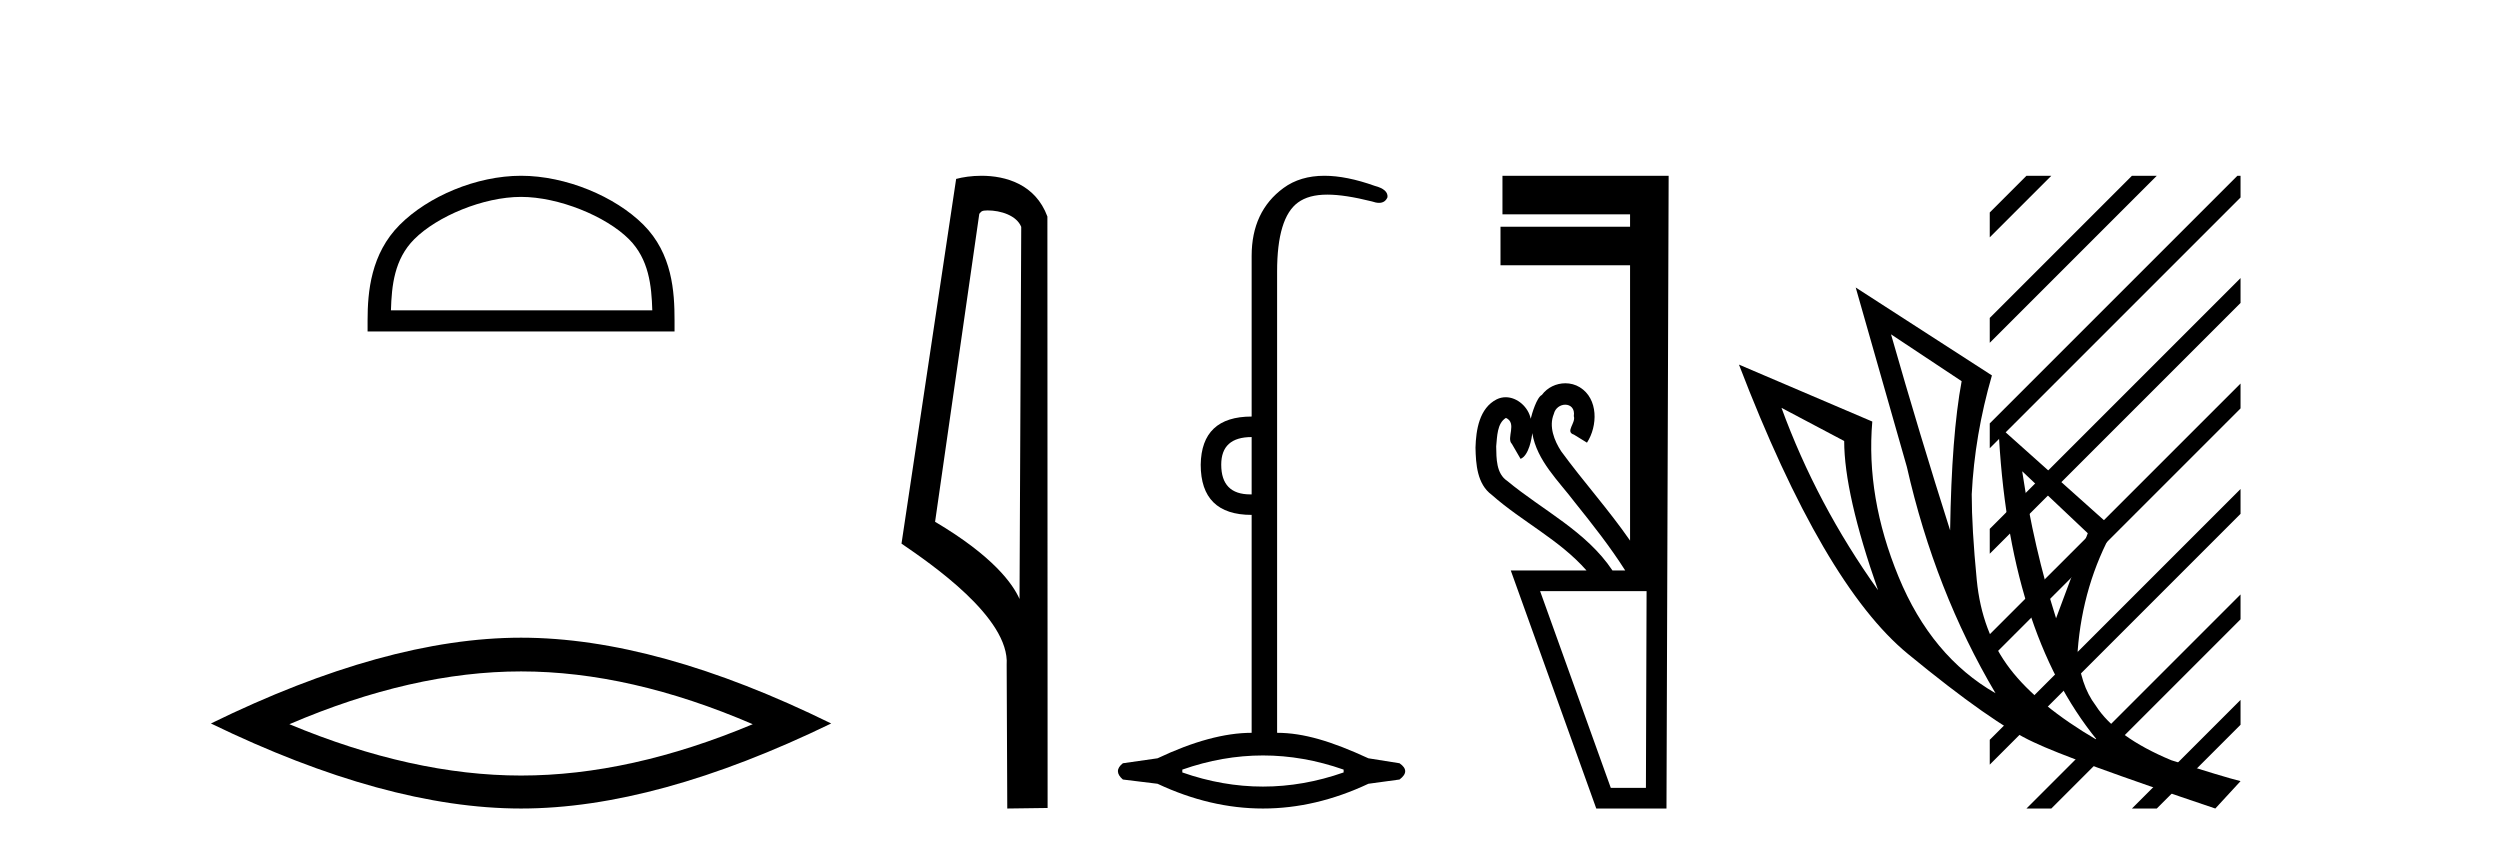 <?xml version='1.0' encoding='UTF-8' standalone='yes'?><svg xmlns='http://www.w3.org/2000/svg' xmlns:xlink='http://www.w3.org/1999/xlink' width='120.0' height='41.0' ><path d='M 25.011 9.451 C 26.823 9.451 29.091 10.382 30.189 11.48 C 31.149 12.44 31.275 13.713 31.31 14.896 L 18.765 14.896 C 18.8 13.713 18.925 12.44 19.886 11.48 C 20.983 10.382 23.198 9.451 25.011 9.451 ZM 25.011 8.437 C 22.861 8.437 20.547 9.43 19.192 10.786 C 17.801 12.176 17.644 14.007 17.644 15.377 L 17.644 15.911 L 32.378 15.911 L 32.378 15.377 C 32.378 14.007 32.274 12.176 30.883 10.786 C 29.527 9.43 27.161 8.437 25.011 8.437 Z' style='fill:#000000;stroke:none' /><path d='M 25.011 32.228 Q 30.254 32.228 36.132 34.762 Q 30.254 37.226 25.011 37.226 Q 19.802 37.226 13.89 34.762 Q 19.802 32.228 25.011 32.228 ZM 25.011 30.609 Q 18.535 30.609 10.124 34.727 Q 18.535 38.809 25.011 38.809 Q 31.486 38.809 39.897 34.727 Q 31.521 30.609 25.011 30.609 Z' style='fill:#000000;stroke:none' /><path d='M 47.407 10.1 C 48.032 10.1 48.796 10.34 49.019 10.89 L 48.937 28.751 L 48.937 28.751 C 48.62 28.034 47.679 26.699 44.884 25.046 L 47.006 10.263 C 47.106 10.157 47.103 10.1 47.407 10.1 ZM 48.937 28.751 L 48.937 28.751 C 48.937 28.751 48.937 28.751 48.937 28.751 L 48.937 28.751 L 48.937 28.751 ZM 47.11 8.437 C 46.632 8.437 46.2 8.505 45.895 8.588 L 43.272 26.094 C 44.659 27.044 48.473 29.648 48.32 31.91 L 48.349 38.809 L 50.285 38.783 L 50.275 10.393 C 49.699 8.837 48.268 8.437 47.11 8.437 Z' style='fill:#000000;stroke:none' /><path d='M 60.079 20.979 L 60.079 23.73 C 60.057 23.73 60.035 23.731 60.014 23.731 C 59.084 23.731 58.619 23.255 58.619 22.303 C 58.619 21.42 59.106 20.979 60.079 20.979 ZM 60.623 36.262 C 61.913 36.262 63.204 36.489 64.494 36.941 L 64.494 37.077 C 63.204 37.53 61.913 37.756 60.623 37.756 C 59.332 37.756 58.041 37.53 56.751 37.077 L 56.751 36.941 C 58.041 36.489 59.332 36.262 60.623 36.262 ZM 63.572 8.437 C 62.796 8.437 62.141 8.633 61.608 9.024 C 60.589 9.771 60.079 10.858 60.079 12.284 L 60.079 19.994 C 58.472 19.994 57.657 20.764 57.634 22.303 C 57.634 23.911 58.449 24.715 60.079 24.715 L 60.079 35.175 C 58.789 35.175 57.283 35.583 55.562 36.398 L 53.898 36.636 C 53.581 36.885 53.581 37.145 53.898 37.417 L 55.562 37.621 C 57.249 38.413 58.936 38.809 60.623 38.809 C 62.309 38.809 63.996 38.413 65.683 37.621 L 67.177 37.417 C 67.54 37.145 67.54 36.885 67.177 36.636 L 65.683 36.398 C 63.917 35.583 62.569 35.175 61.301 35.175 L 61.301 13.032 C 61.301 11.311 61.635 10.207 62.303 9.72 C 62.649 9.468 63.103 9.342 63.712 9.342 C 64.279 9.342 64.98 9.451 65.853 9.669 C 65.981 9.714 66.094 9.737 66.193 9.737 C 66.389 9.737 66.525 9.647 66.6 9.465 C 66.623 9.216 66.419 9.035 65.989 8.922 C 65.083 8.599 64.278 8.437 63.572 8.437 Z' style='fill:#000000;stroke:none' /><path d='M 72.285 20.059 C 72.835 20.308 72.29 21.04 72.57 21.306 C 72.709 21.545 72.848 21.785 72.987 22.025 C 73.393 21.866 73.531 20.996 73.548 20.789 L 73.548 20.789 C 73.774 22.125 74.818 23.087 75.6 24.123 C 76.445 25.177 77.285 26.24 78.01 27.382 L 77.398 27.382 C 76.141 25.499 74.047 24.495 72.349 23.086 C 71.813 22.73 71.828 22.003 71.817 21.427 C 71.864 20.966 71.856 20.316 72.285 20.059 ZM 79.036 28.374 C 79.025 31.522 79.014 34.67 79.004 37.818 L 77.318 37.818 C 76.187 34.67 75.056 31.522 73.925 28.374 ZM 72.118 8.437 C 72.118 9.054 72.118 9.67 72.118 10.287 L 78.243 10.287 C 78.243 10.486 78.243 10.685 78.243 10.884 L 72.024 10.884 C 72.024 11.501 72.024 12.118 72.024 12.734 L 78.243 12.734 C 78.243 17.139 78.243 21.544 78.243 25.949 C 77.216 24.463 76.001 23.119 74.937 21.662 C 74.602 21.15 74.336 20.467 74.583 19.871 C 74.651 19.579 74.903 19.425 75.132 19.425 C 75.379 19.425 75.6 19.602 75.543 19.973 C 75.655 20.302 75.109 20.725 75.548 20.862 C 75.757 20.99 75.966 21.119 76.175 21.248 C 76.695 20.446 76.725 19.14 75.831 18.589 C 75.619 18.459 75.378 18.397 75.137 18.397 C 74.704 18.397 74.272 18.597 74.008 18.959 C 73.766 19.07 73.533 19.851 73.474 20.101 L 73.474 20.101 C 73.474 20.101 73.474 20.101 73.474 20.101 L 73.474 20.101 C 73.474 20.101 73.474 20.101 73.474 20.101 L 73.474 20.101 C 73.361 19.543 72.834 19.067 72.273 19.067 C 72.13 19.067 71.986 19.098 71.845 19.166 C 71.006 19.588 70.848 20.638 70.824 21.484 C 70.839 22.28 70.902 23.235 71.602 23.751 C 73.056 25.039 74.859 25.909 76.151 27.382 L 72.517 27.382 C 73.886 31.191 75.253 35 76.621 38.809 L 79.991 38.809 C 80.026 28.685 80.06 18.561 80.095 8.437 Z' style='fill:#000000;stroke:none' /><path d='M 90.769 16.048 L 94.159 18.297 Q 93.675 20.891 93.606 25.457 Q 92.153 20.891 90.769 16.048 ZM 85.511 19.576 L 88.521 21.168 Q 88.521 23.693 90.146 28.328 Q 87.206 24.212 85.511 19.576 ZM 97.065 22.62 L 100.213 25.595 L 98.691 29.677 Q 97.618 26.287 97.065 22.62 ZM 89.074 13.8 L 91.53 22.413 Q 92.879 28.363 95.785 33.275 Q 92.706 31.51 91.132 27.688 Q 89.558 23.866 89.87 20.234 L 83.47 17.501 Q 87.517 28.051 91.582 31.389 Q 95.646 34.728 97.618 35.627 Q 99.348 36.457 106.335 38.809 L 107.546 37.495 Q 106.716 37.287 104.225 36.492 Q 101.562 35.385 100.593 33.863 Q 99.832 32.86 99.728 31.234 Q 99.97 28.051 101.458 25.388 L 95.923 20.441 L 95.923 20.441 Q 96.373 30.265 100.662 35.523 Q 97.826 33.863 96.477 32.099 Q 95.128 30.334 94.885 27.844 Q 94.643 25.353 94.643 23.727 Q 94.782 20.891 95.612 18.02 L 89.074 13.8 Z' style='fill:#000000;stroke:none' /><path d='M 97.27 8.437 L 95.508 10.199 L 95.508 11.392 L 98.165 8.735 L 98.464 8.437 ZM 102.333 8.437 L 95.508 15.261 L 95.508 16.454 L 103.227 8.735 L 103.526 8.437 ZM 107.395 8.437 L 95.508 20.323 L 95.508 21.516 L 107.546 9.479 L 107.546 8.437 ZM 107.546 13.348 L 95.508 25.385 L 95.508 26.579 L 107.546 14.541 L 107.546 13.348 ZM 107.546 18.41 L 95.508 30.447 L 95.508 31.641 L 107.546 19.603 L 107.546 18.41 ZM 107.546 23.472 L 95.508 35.51 L 95.508 36.703 L 107.546 24.665 L 107.546 23.623 L 107.546 23.472 ZM 107.546 28.534 L 97.569 38.511 L 97.27 38.809 L 98.464 38.809 L 107.546 29.727 L 107.546 28.534 ZM 107.546 33.596 L 102.631 38.511 L 102.333 38.809 L 103.526 38.809 L 107.546 34.789 L 107.546 33.596 Z' style='fill:#000000;stroke:none' /></svg>